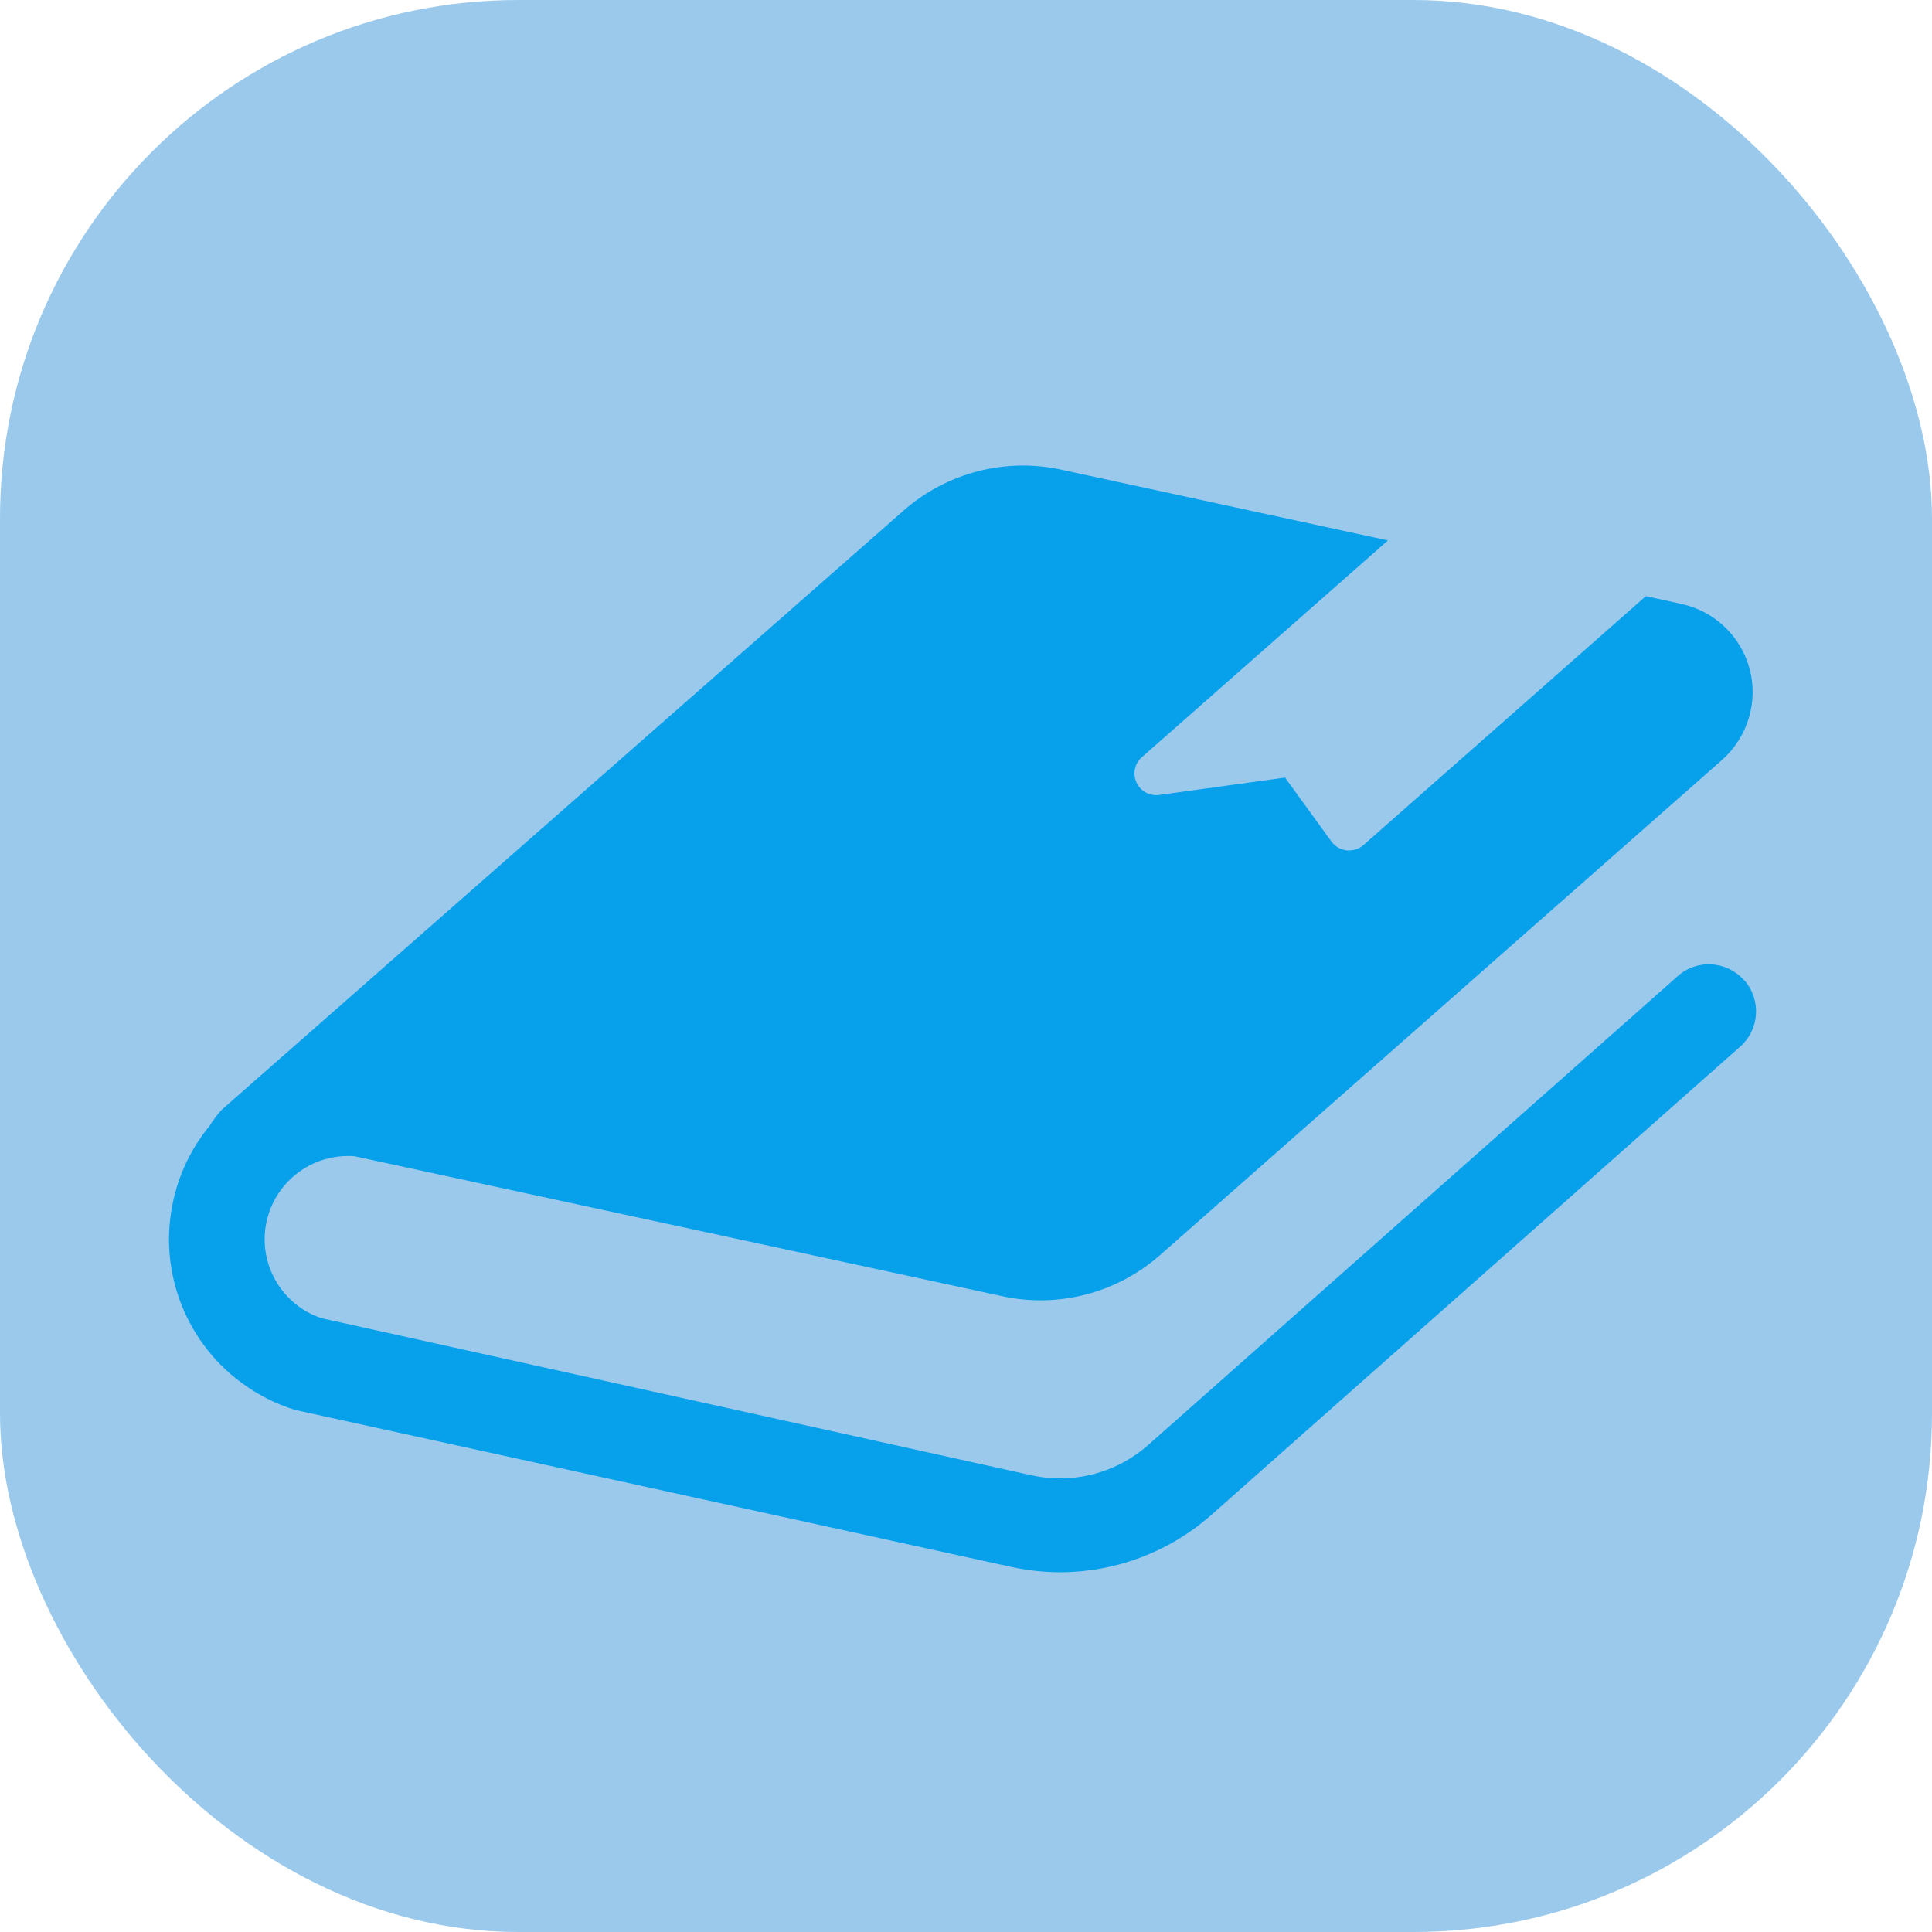 <?xml version="1.0" encoding="UTF-8"?>
<svg id="_レイヤー_2" data-name="レイヤー 2" xmlns="http://www.w3.org/2000/svg" viewBox="0 0 74.54 74.54">
  <defs>
    <style>
      .cls-1 {
        fill: #9bc9ec;
      }

      .cls-2 {
        fill: #06a0eb;
      }
    </style>
  </defs>
  <g id="_レイヤー_1-2" data-name="レイヤー 1">
    <g>
      <rect class="cls-1" width="74.54" height="74.54" rx="20" ry="20"/>
      <path class="cls-2" d="M67.29,37.82c-.66-.75-1.81-.83-2.56-.16l-20.43,18.09c-.95.84-2.17,1.29-3.41,1.29-.36,0-.73-.04-1.09-.12l-27.39-6.06c-.33-.11-.62-.26-.88-.45-.41-.3-.74-.69-.97-1.14-.23-.45-.35-.95-.35-1.46,0-.32.05-.64.15-.96h0c.11-.35.27-.66.47-.93.3-.41.69-.74,1.14-.97.45-.23.95-.35,1.46-.35.08,0,.17,0,.25.01l24.99,5.4c2.16.47,4.42-.12,6.08-1.58l21.69-19.11c.98-.87,1.4-2.22,1.07-3.49-.33-1.27-1.35-2.25-2.64-2.53l-1.37-.3-10.89,9.6c-.18.16-.41.23-.65.21-.24-.03-.45-.15-.59-.34l-1.79-2.47-4.85.67c-.37.05-.73-.14-.88-.48-.16-.34-.07-.74.21-.98l9.49-8.36-12.61-2.73c-2.16-.47-4.42.12-6.08,1.58l-26.31,23.12c-.18.2-.34.42-.48.64-.07.09-.15.18-.22.28-.43.59-.78,1.26-1.01,2-.21.68-.32,1.38-.32,2.07,0,1.47.47,2.88,1.31,4.04.42.58.93,1.1,1.53,1.53.59.43,1.26.78,2,1.01l.08.02,27.6,6.05c.62.13,1.24.2,1.86.2,2.12,0,4.19-.77,5.81-2.19l20.43-18.09c.75-.66.82-1.81.16-2.56Z"/>
    </g>
  </g>
</svg>